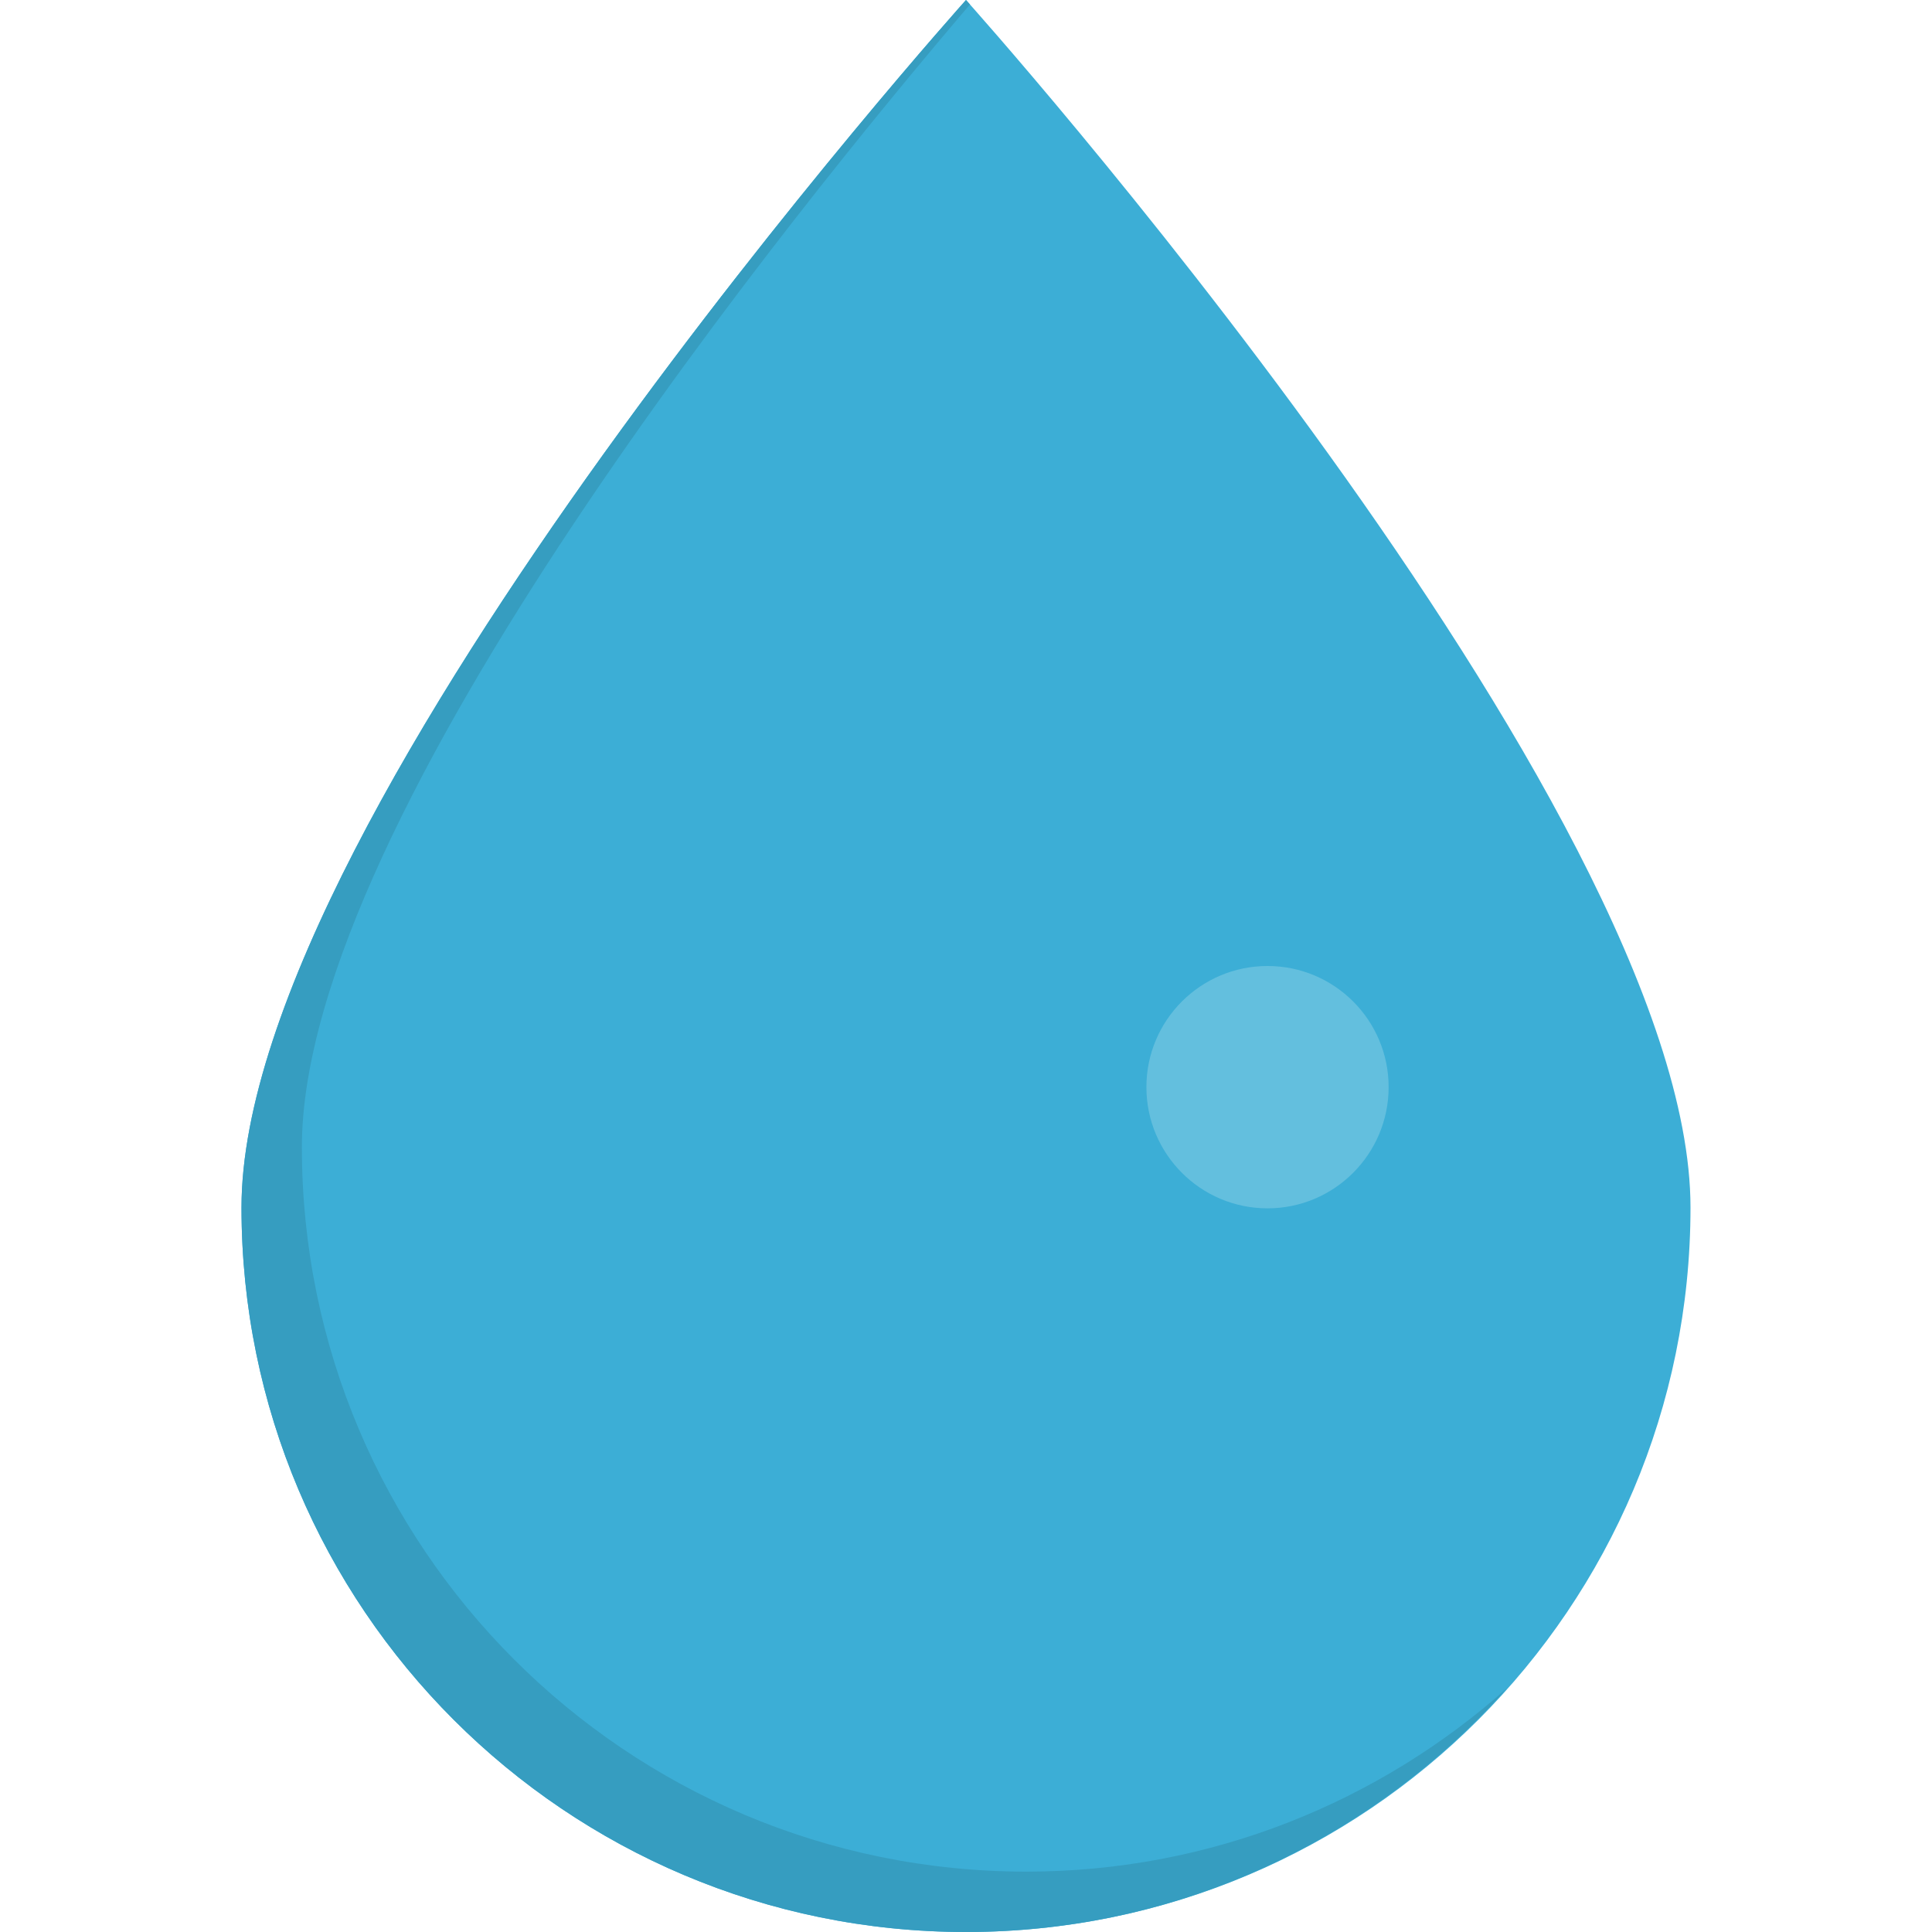 <?xml version="1.0" encoding="iso-8859-1"?>
<!-- Uploaded to: SVG Repo, www.svgrepo.com, Generator: SVG Repo Mixer Tools -->
<svg height="800px" width="800px" version="1.1" id="Layer_1" xmlns="http://www.w3.org/2000/svg" xmlns:xlink="http://www.w3.org/1999/xlink" 
	 viewBox="0 0 299.637 299.637" xml:space="preserve">
<g>
	<path style="fill:#3CAED6;" d="M149.818,0c0,0,112.364,125.22,112.364,187.273c0,62.062-50.311,112.364-112.364,112.364
		S37.455,249.335,37.455,187.273C37.455,125.22,149.818,0,149.818,0z"/>
	<path style="fill:#63BFDE;" d="M196.581,149.818c-10.366,0-18.783,8.409-18.783,18.783c0,10.375,8.409,18.802,18.783,18.802
		c10.374,0,18.783-8.427,18.783-18.802C215.365,158.227,206.956,149.818,196.581,149.818z"/>
	<path style="fill:#369DC0;" d="M159.182,290.273c-62.053,0-112.364-50.301-112.364-112.364c0-51.472,77.25-146.326,103.618-177.216
		L149.818,0c0,0-112.364,125.22-112.364,187.273c0,62.062,50.311,112.364,112.364,112.364c33.409,0,63.336-14.663,83.908-37.82
		C213.884,279.467,187.826,290.273,159.182,290.273z"/>
</g>
</svg>